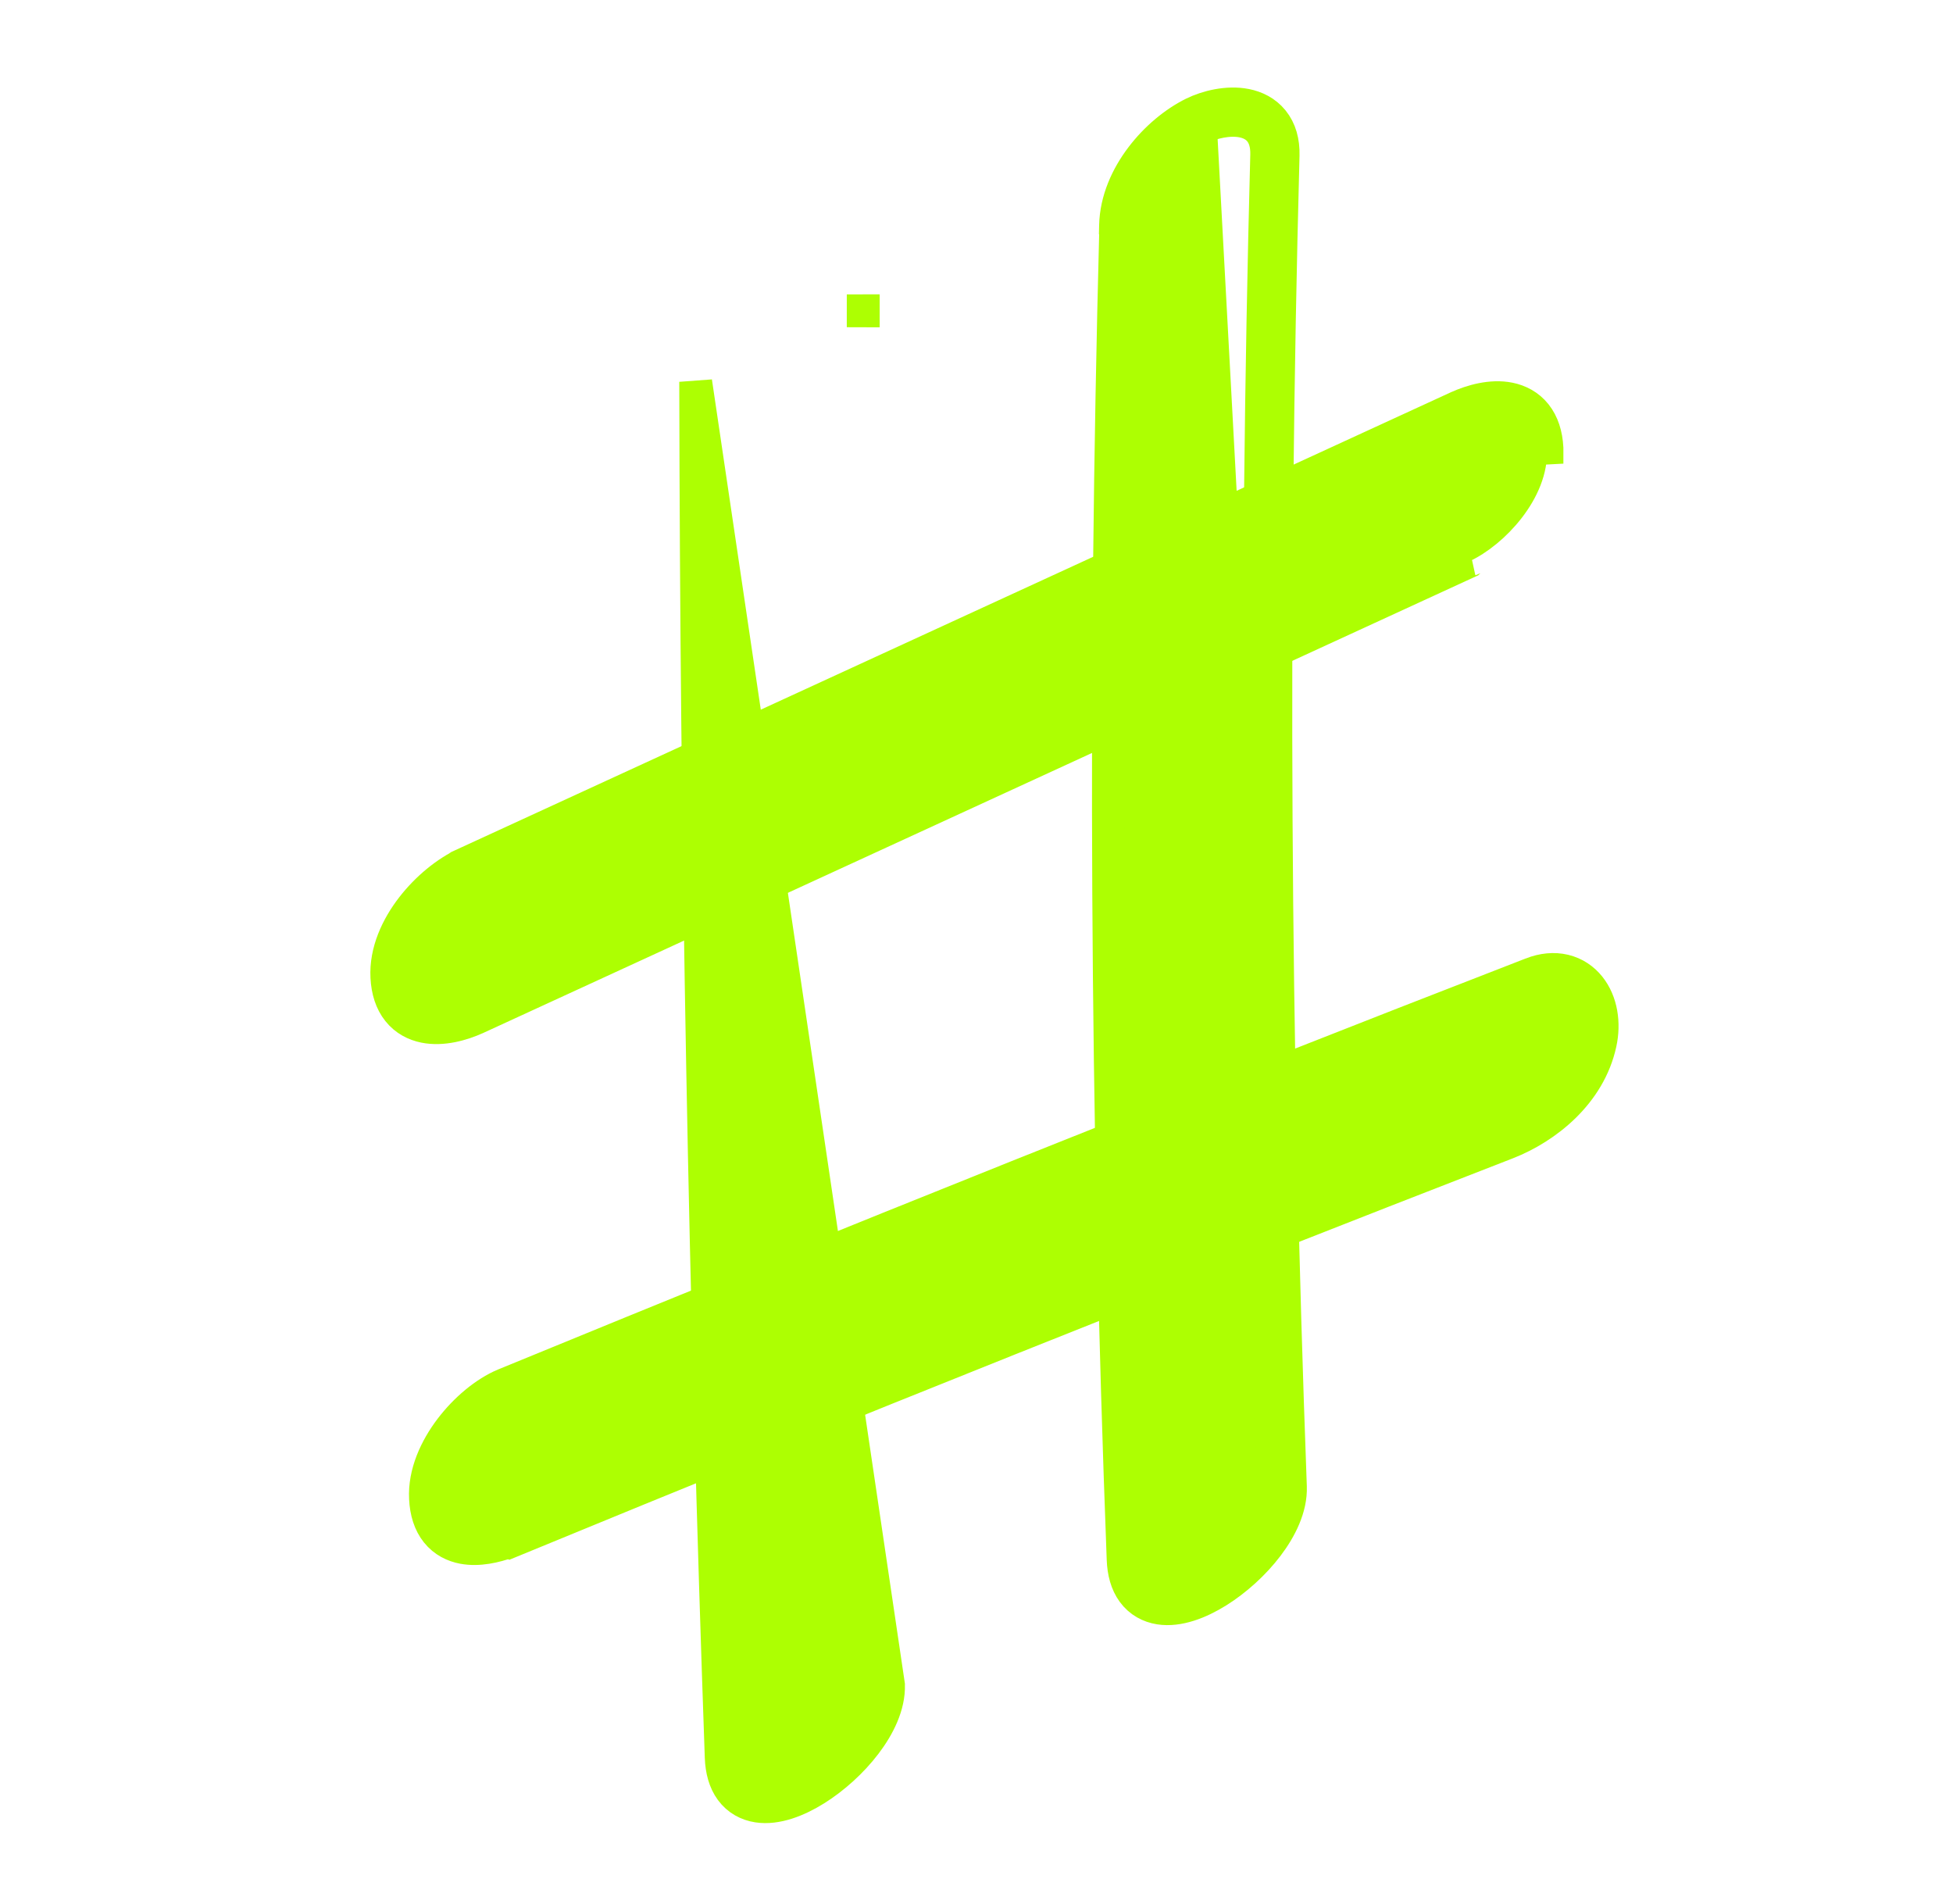 <?xml version="1.0" encoding="UTF-8"?> <svg xmlns="http://www.w3.org/2000/svg" width="119" height="116" viewBox="0 0 119 116" fill="none"><path d="M54.138 102.654L54.138 102.651L42.389 23.261C42.438 51.154 42.957 79.09 43.944 107.07L43.944 107.072C43.973 107.84 44.152 108.531 44.549 109.073C44.964 109.638 45.545 109.942 46.169 110.038C47.321 110.215 48.612 109.692 49.687 109.02C50.808 108.32 51.908 107.325 52.73 106.244C53.531 105.192 54.178 103.911 54.138 102.654ZM51.599 18.936L52.599 18.939C52.599 18.938 52.599 18.937 52.599 18.936C52.599 18.936 52.599 18.935 52.599 18.934L51.599 18.936Z" fill="#ADFF02" stroke="#ADFF02" stroke-width="2"></path><path d="M29.011 62.031L29.011 62.031C28.175 62.409 26.968 62.766 25.864 62.541C25.279 62.422 24.699 62.134 24.263 61.586C23.833 61.047 23.616 60.349 23.573 59.54C23.489 57.965 24.204 56.462 25.107 55.29C26.016 54.113 27.218 53.135 28.339 52.623C28.34 52.623 28.34 52.623 28.34 52.622L88.817 24.81L88.823 24.808C89.658 24.43 90.865 24.073 91.969 24.298C92.554 24.417 93.134 24.706 93.571 25.253C94 25.792 94.217 26.489 94.26 27.298C94.26 27.298 94.26 27.299 94.26 27.299L93.261 27.352C93.396 29.844 90.984 32.438 89.078 33.307L29.011 62.031ZM29.011 62.031L29.017 62.029L89.493 34.217C89.493 34.217 89.494 34.216 89.495 34.216L29.011 62.031Z" fill="#ADFF02" stroke="#ADFF02" stroke-width="2"></path><path d="M28.227 94.288C29.166 94.464 30.184 94.221 30.963 93.94L31.013 93.958L31.369 93.812C51.427 85.545 71.602 77.485 91.834 69.633L91.838 69.632C94.217 68.696 96.842 66.622 97.506 63.563C97.774 62.347 97.583 61.041 96.849 60.124C96.473 59.654 95.956 59.296 95.321 59.144C94.689 58.993 94.012 59.062 93.331 59.325L93.33 59.326C72.374 67.446 51.506 75.826 30.728 84.361L30.728 84.361L30.72 84.364C29.566 84.85 28.357 85.861 27.455 87.05C26.558 88.233 25.846 89.75 25.926 91.292C25.966 92.106 26.18 92.809 26.613 93.349C27.055 93.9 27.642 94.179 28.227 94.288Z" fill="#ADFF02" stroke="#ADFF02" stroke-width="2"></path><path d="M73.155 7.804C74.546 7.122 77.25 6.83 77.182 9.437C76.466 36.38 76.62 63.45 77.629 90.619L73.155 7.804ZM73.155 7.804C71.189 8.776 69.032 11.191 68.972 13.759M73.155 7.804L68.972 13.759M68.972 13.759L68.987 13.785L68.972 13.759ZM67.98 14.036C67.271 40.909 67.405 67.92 68.434 95.005C68.462 95.773 68.642 96.465 69.039 97.007C69.454 97.572 70.035 97.877 70.659 97.975C71.812 98.155 73.104 97.635 74.181 96.964C75.303 96.265 76.405 95.27 77.227 94.187C78.027 93.133 78.673 91.847 78.628 90.583L78.628 90.582C77.62 63.433 77.466 36.385 78.182 9.463L78.182 9.463C78.203 8.637 78.006 7.915 77.555 7.357C77.106 6.802 76.497 6.523 75.911 6.406C74.787 6.183 73.536 6.504 72.715 6.906L72.712 6.908C71.58 7.467 70.431 8.418 69.552 9.579C68.673 10.739 68.008 12.183 67.972 13.736L67.966 14.011L67.98 14.036Z" fill="#ADFF02" stroke="#ADFF02" stroke-width="2"></path></svg> 